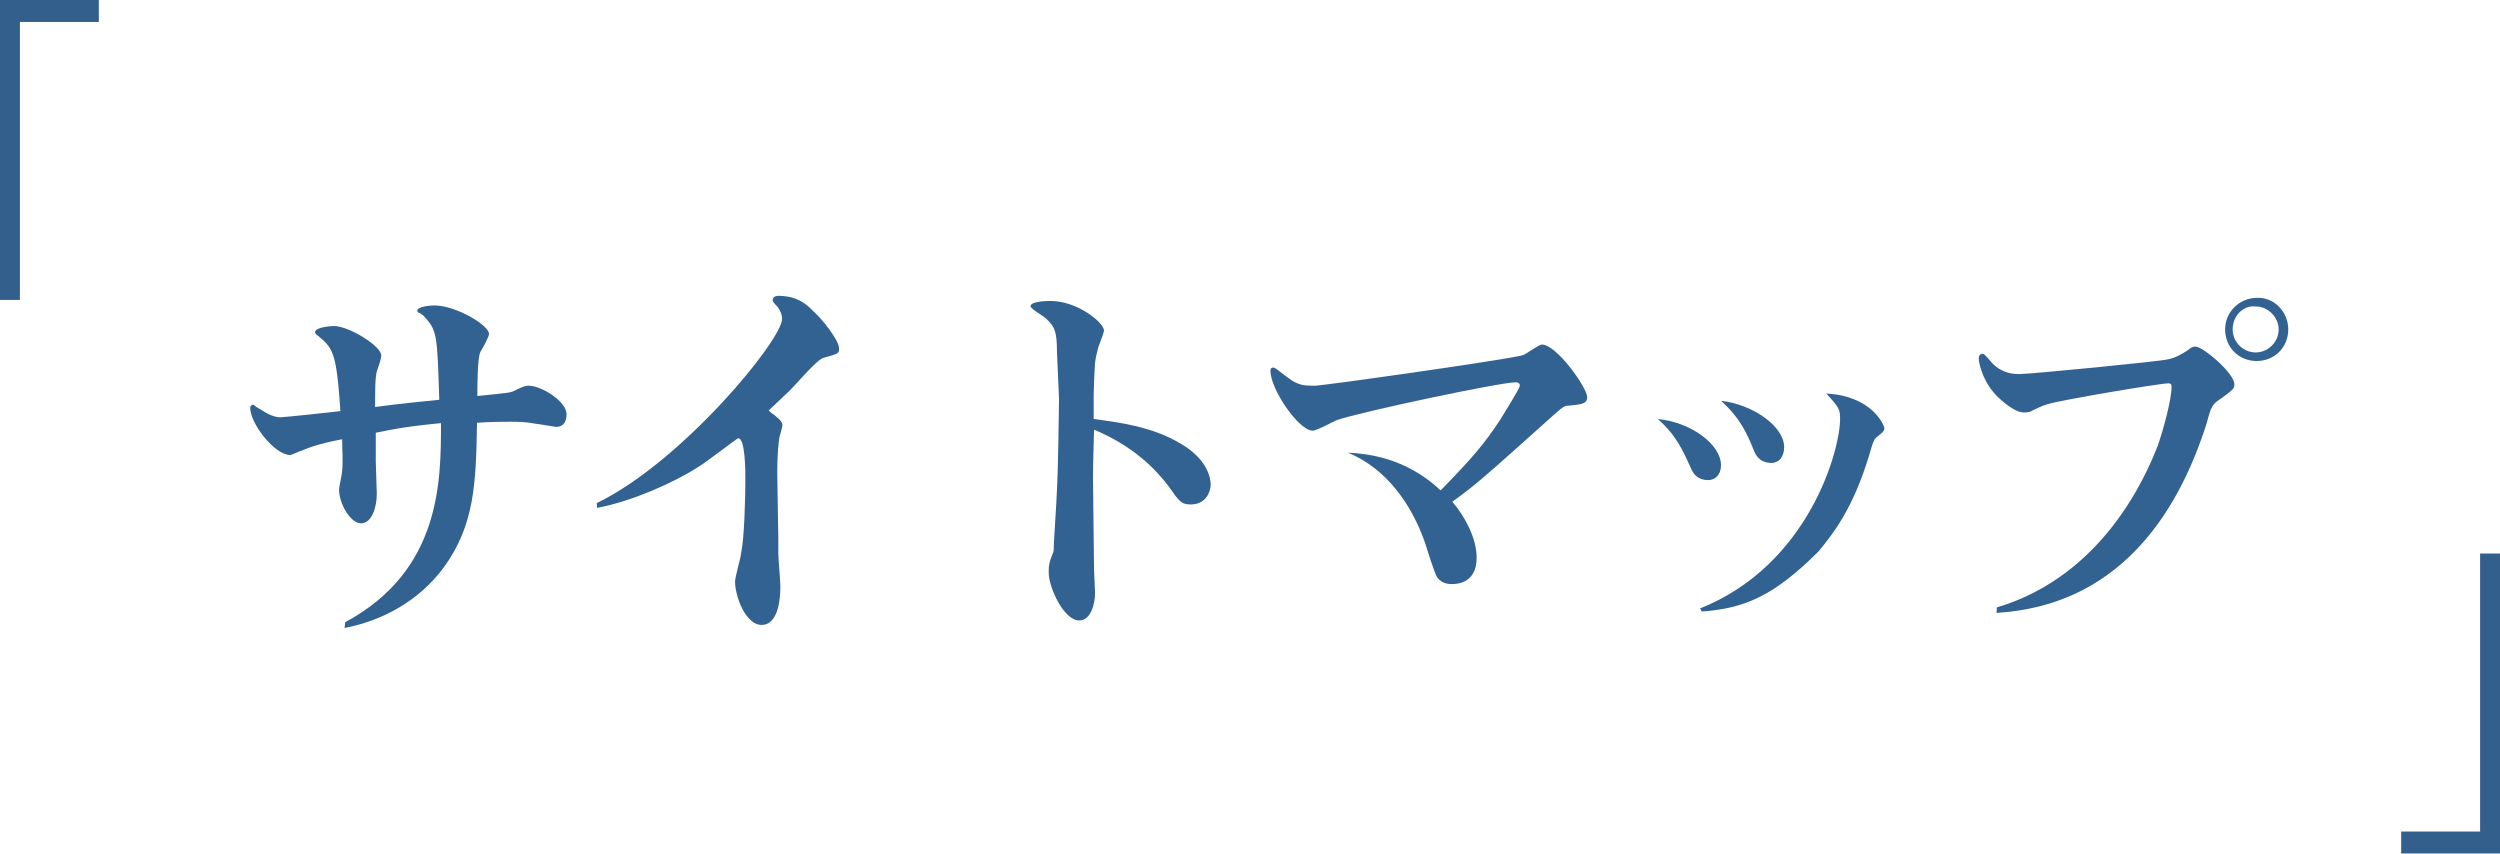 <?xml version="1.0" encoding="utf-8"?>
<!-- Generator: Adobe Illustrator 18.1.1, SVG Export Plug-In . SVG Version: 6.00 Build 0)  -->
<svg version="1.1" id="レイヤー_1" xmlns="http://www.w3.org/2000/svg" xmlns:xlink="http://www.w3.org/1999/xlink" x="0px"
	 y="0px" viewBox="0 133.6 728.5 248.8" enable-background="new 0 133.6 728.5 248.8" xml:space="preserve">
<g id="鍵かっこ">
	<g id="鍵かっこ_2_">
		<g>
			<path fill="#335F8C" d="M5.8,221H0v-87.4h28.8v6.4h-23V221z"/>
		</g>
		<g>
			<path fill="#335F8C" d="M722.7,294.9h5.8v87.4h-28.8v-6.4h23V294.9z"/>
		</g>
	</g>
</g>
<g id="サイトマップ">
	<g display="none">
		<path display="inline" fill="#326292" d="M100.6,314.9c27.9-15,27.9-41.1,27.9-58c-5.8,0.6-9.8,0.9-19,2.8c0,3.1,0,5.2,0,8.3
			c0,1.5,0.3,8,0.3,9.5c0,4-1.5,8.6-4.6,8.6s-6.4-5.8-6.4-9.8c0-0.9,0.9-4.6,0.9-5.5c0.3-2.5,0-6.7,0-9.2c-8,1.5-10.4,2.8-12,3.4
			c-0.3,0-2.8,1.2-3.1,1.2c-4.6,0-11.7-9.2-11.7-13.8c0-0.6,0.6-0.9,0.9-0.9c0,0,1.5,1.2,1.8,1.2c1.8,1.2,4,2.5,6.1,2.5
			c0.9,0,15.3-1.5,17.5-1.8c-1.2-17.5-2.1-18.4-7.1-22.4c0,0-0.3-0.3-0.3-0.6c0-1.5,4.9-1.8,5.5-1.8c4.3,0,13.8,5.8,13.8,8.6
			c0,0.6-0.3,1.8-1.2,4.3c-0.6,1.8-0.6,5.8-0.6,10.7c6.4-0.9,15.6-1.8,18.7-2.1c-0.6-19.3-0.6-20.2-4.6-24.5
			c-0.3-0.3-1.2-0.9-1.5-0.9c-0.3-0.3-0.3-0.6-0.3-0.6c0-1.2,4-1.5,4.9-1.5c6.4,0,16,5.8,16,8.3c0,0.9-2.1,4.6-2.5,5.2
			c-0.9,1.8-0.9,10.1-0.9,12.9c8.6-0.9,9.5-0.9,10.7-1.5c3.1-1.5,3.4-1.5,4.3-1.5c3.7,0,11,4.6,11,8.3c0,0.6,0,3.7-3.1,3.7
			c-0.3,0-5.2-0.9-5.8-0.9c-3.1-0.6-5.2-0.6-7.7-0.6c-2.1,0-5.8,0-9.5,0.3c-0.3,17.2-0.6,29.8-9.8,42.3
			c-7.1,9.5-17.5,15.3-28.8,17.5L100.6,314.9L100.6,314.9z"/>
		<path display="inline" fill="#326292" d="M173.9,280.2c24.8-12,54-47.5,54-53.7c0-1.5-0.9-3.1-1.8-4c-0.9-0.9-0.9-1.2-0.9-1.5
			c0-1.2,1.5-1.2,1.5-1.2c5.2,0,8,2.1,10.1,4.3c2.5,2.1,7.7,8.6,7.7,11c0,1.5,0,1.5-4.6,2.8c-2.1,0.6-8.9,8.9-10.4,10.1
			c-0.3,0.3-5.5,5.2-5.5,5.2s1.2,1.2,1.5,1.2c0.9,0.9,2.5,1.8,2.5,3.1c0,0.6-0.9,3.4-0.9,3.7c-0.6,4-0.6,8-0.6,11
			c0,2.8,0.3,15.6,0.3,18.1c0,0.6,0,4.3,0,4.6c0,1.5,0.6,8,0.6,9.5c0,2.8-0.3,11.3-5.5,11.3c-4.6,0-7.7-8.3-7.7-12.6
			c0-1.5,1.8-7.4,1.8-8.6c0.9-4,1.2-16.3,1.2-20.9c0-2.8,0-12.3-2.1-12.3c-0.3,0-9.8,7.4-12,8.6c-6.7,4.3-19,9.8-29.1,11.7
			L173.9,280.2z"/>
		<path display="inline" fill="#326292" d="M308,236.3c0-5.8-0.6-7.4-2.8-9.5c-0.6-0.9-4.9-3.1-4.9-4c0-1.5,5.5-1.5,5.8-1.5
			c8,0,15.6,6.4,15.6,8.6c0,0.9-1.8,4.9-1.8,5.5c-0.9,3.4-0.9,3.7-1.2,13.2c0,1.2,0,6.1,0,7.1c6.7,0.9,16.9,2.1,25.2,7.1
			c8.6,4.9,8.9,11,8.9,12c0,1.8-1.2,5.8-5.8,5.8c-2.8,0-3.4-0.9-6.4-5.2c-3.7-4.9-10.1-11.7-21.8-16.6c-0.3,10.7-0.3,12-0.3,14.1
			c0,4.3,0.3,22.7,0.3,26.4c0,1.2,0.3,6.1,0.3,7.1c0,3.1-1.2,8-4.6,8c-4.6,0-8.9-9.8-8.9-13.8c0-2.1,0-2.8,1.2-5.8
			c0.3-0.3,0.3-1.8,0.3-2.8c1.2-19,1.2-21.2,1.5-42.3L308,236.3z"/>
		<path display="inline" fill="#326292" d="M437.1,256c0.9-1.5,5.8-9.2,5.8-10.1c0,0,0-0.9-1.2-0.9c-4.6,0-45.1,8.6-52.1,11
			c-0.9,0.3-5.8,3.1-7.1,3.1c-4,0-12.3-12-12.3-17.5c0-0.6,0.3-0.9,0.9-0.9s3.4,2.5,4,2.8c3.1,2.5,5.2,2.5,8,2.5
			c2.5,0,56.7-7.7,60.7-8.9c0.9-0.3,4.6-3.1,5.5-3.1c4.3,0,13.2,12.6,13.2,15.3c0,2.1-1.8,2.1-5.2,2.5c-1.2,0-1.5,0-4.3,2.5
			c-21.2,19-23,20.6-29.8,25.5c3.7,4.3,7.1,10.7,7.1,16.3c0,6.7-4.6,7.7-7.1,7.7c-0.9,0-2.8,0-4.3-1.8c-0.9-1.2-3.1-8.6-3.7-10.4
			c-4-11.3-11.3-21.5-22.4-26.1c5.2,0.3,16.6,1.2,27,11C428.8,267.3,432.5,263,437.1,256z"/>
		<path display="inline" fill="#326292" d="M501.5,269.2c0,2.8-1.8,4.3-3.7,4.3c-3.1,0-4.3-1.8-4.9-3.1c-2.5-5.5-4.3-9.8-9.8-14.7
			C492.6,256.6,501.5,263,501.5,269.2z M495.4,310.9c31.6-12.6,40.8-46,40.8-55.2c0-2.8-0.3-3.4-4-7.4c13.2,0.6,16.9,9.2,16.9,10.1
			c0,0.9-0.6,1.2-2.1,2.5c-0.6,0.3-1.2,1.2-2.1,4.6c-4.9,16.6-11,23.9-15,28.8c-13.2,13.2-21.8,16.6-34,17.5L495.4,310.9z
			 M519.9,263.9c0,2.8-1.5,4.6-3.7,4.6c-2.5,0-4-1.2-4.9-3.1c-2.1-5.2-4-9.8-9.8-15C510.7,251.4,519.9,257.8,519.9,263.9z"/>
		<path display="inline" fill="#326292" d="M581.9,310.6c30.7-9.2,43.2-37.7,46.9-47.2c1.5-4.3,4-13.2,4-17.2c0-0.6-0.3-0.9-0.9-0.9
			c-2.5,0-31.6,4.9-35.3,6.1c-0.9,0.3-1.2,0.3-4.3,1.8c-0.3,0.3-1.2,0.6-2.5,0.6c-2.8,0-6.4-3.4-7.4-4.3c-4.9-4.6-5.8-10.7-5.8-11.3
			c0-0.9,0.3-1.5,1.2-1.5c0.6,0,2.5,2.5,2.8,2.8c3.1,3.1,6.4,3.1,8,3.1c3.1,0,41.1-3.7,43.2-4.3c1.8-0.3,4-1.5,5.5-2.5
			c1.2-0.9,1.5-1.2,2.5-1.2c2.1,0,11.3,7.7,11.3,11c0,1.2-0.3,1.5-3.7,4c-2.8,1.8-3.1,2.5-4.3,7.1c-8.9,28.2-26.7,53.4-61.3,55.5
			L581.9,310.6L581.9,310.6z M666.8,229.6c0,5.2-4,9.2-9.2,9.2c-5.2,0-9.2-4-9.2-9.2c0-5.2,4.3-9.2,9.2-9.2
			C662.6,220.1,666.8,224.4,666.8,229.6z M650.6,229.6c0,3.7,3.1,6.7,6.7,6.7c3.7,0,6.7-3.1,6.7-6.7s-3.1-6.7-6.7-6.7
			C653.7,222.5,650.6,225.6,650.6,229.6z"/>
	</g>
	<g>
		<path fill="#326292" d="M100.6,314.9c27.9-15,27.9-41.1,27.9-58c-5.8,0.6-9.8,0.9-19,2.8c0,3.1,0,5.2,0,8.3c0,1.5,0.3,8,0.3,9.5
			c0,4-1.5,8.6-4.6,8.6s-6.4-5.8-6.4-9.8c0-0.9,0.9-4.6,0.9-5.5c0.3-2.5,0-6.7,0-9.2c-8,1.5-10.4,2.8-12,3.4c-0.3,0-2.8,1.2-3.1,1.2
			c-4.6,0-11.7-9.2-11.7-13.8c0-0.6,0.6-0.9,0.9-0.9c0,0,1.5,1.2,1.8,1.2c1.8,1.2,4,2.5,6.1,2.5c0.9,0,15.3-1.5,17.5-1.8
			c-1.2-17.5-2.1-18.4-7.1-22.4c0,0-0.3-0.3-0.3-0.6c0-1.5,4.9-1.8,5.5-1.8c4.3,0,13.8,5.8,13.8,8.6c0,0.6-0.3,1.8-1.2,4.3
			c-0.6,1.8-0.6,5.8-0.6,10.7c6.4-0.9,15.6-1.8,18.7-2.1c-0.6-19.3-0.6-20.2-4.6-24.5c-0.3-0.3-1.2-0.9-1.5-0.9
			c-0.3-0.3-0.3-0.6-0.3-0.6c0-1.2,4-1.5,4.9-1.5c6.4,0,16,5.8,16,8.3c0,0.9-2.1,4.6-2.5,5.2c-0.9,1.8-0.9,10.1-0.9,12.9
			c8.6-0.9,9.5-0.9,10.7-1.5c3.1-1.5,3.4-1.5,4.3-1.5c3.7,0,11,4.6,11,8.3c0,0.6,0,3.7-3.1,3.7c-0.3,0-5.2-0.9-5.8-0.9
			c-3.1-0.6-5.2-0.6-7.7-0.6c-2.1,0-5.8,0-9.5,0.3c-0.3,17.2-0.6,29.8-9.8,42.3c-7.1,9.5-17.5,15.3-28.8,17.5L100.6,314.9
			L100.6,314.9z"/>
		<path fill="#326292" d="M173.9,280.2c24.8-12,54-47.5,54-53.7c0-1.5-0.9-3.1-1.8-4c-0.9-0.9-0.9-1.2-0.9-1.5
			c0-1.2,1.5-1.2,1.5-1.2c5.2,0,8,2.1,10.1,4.3c2.5,2.1,7.7,8.6,7.7,11c0,1.5,0,1.5-4.6,2.8c-2.1,0.6-8.9,8.9-10.4,10.1
			c-0.3,0.3-5.5,5.2-5.5,5.2s1.2,1.2,1.5,1.2c0.9,0.9,2.5,1.8,2.5,3.1c0,0.6-0.9,3.4-0.9,3.7c-0.6,4-0.6,8-0.6,11
			c0,2.8,0.3,15.6,0.3,18.1c0,0.6,0,4.3,0,4.6c0,1.5,0.6,8,0.6,9.5c0,2.8-0.3,11.3-5.5,11.3c-4.6,0-7.7-8.3-7.7-12.6
			c0-1.5,1.8-7.4,1.8-8.6c0.9-4,1.2-16.3,1.2-20.9c0-2.8,0-12.3-2.1-12.3c-0.3,0-9.8,7.4-12,8.6c-6.7,4.3-19,9.8-29.1,11.7
			L173.9,280.2z"/>
		<path fill="#326292" d="M308,236.3c0-5.8-0.6-7.4-2.8-9.5c-0.6-0.9-4.9-3.1-4.9-4c0-1.5,5.5-1.5,5.8-1.5c8,0,15.6,6.4,15.6,8.6
			c0,0.9-1.8,4.9-1.8,5.5c-0.9,3.4-0.9,3.7-1.2,13.2c0,1.2,0,6.1,0,7.1c6.7,0.9,16.9,2.1,25.2,7.1c8.6,4.9,8.9,11,8.9,12
			c0,1.8-1.2,5.8-5.8,5.8c-2.8,0-3.4-0.9-6.4-5.2c-3.7-4.9-10.1-11.7-21.8-16.6c-0.3,10.7-0.3,12-0.3,14.1c0,4.3,0.3,22.7,0.3,26.4
			c0,1.2,0.3,6.1,0.3,7.1c0,3.1-1.2,8-4.6,8c-4.6,0-8.9-9.8-8.9-13.8c0-2.1,0-2.8,1.2-5.8c0.3-0.3,0.3-1.8,0.3-2.8
			c1.2-19,1.2-21.2,1.5-42.3L308,236.3z"/>
		<path fill="#326292" d="M437.1,256c0.9-1.5,5.8-9.2,5.8-10.1c0,0,0-0.9-1.2-0.9c-4.6,0-45.1,8.6-52.1,11c-0.9,0.3-5.8,3.1-7.1,3.1
			c-4,0-12.3-12-12.3-17.5c0-0.6,0.3-0.9,0.9-0.9s3.4,2.5,4,2.8c3.1,2.5,5.2,2.5,8,2.5c2.5,0,56.7-7.7,60.7-8.9
			c0.9-0.3,4.6-3.1,5.5-3.1c4.3,0,13.2,12.6,13.2,15.3c0,2.1-1.8,2.1-5.2,2.5c-1.2,0-1.5,0-4.3,2.5c-21.2,19-23,20.6-29.8,25.5
			c3.7,4.3,7.1,10.7,7.1,16.3c0,6.7-4.6,7.7-7.1,7.7c-0.9,0-2.8,0-4.3-1.8c-0.9-1.2-3.1-8.6-3.7-10.4c-4-11.3-11.3-21.5-22.4-26.1
			c5.2,0.3,16.6,1.2,27,11C428.8,267.3,432.5,263,437.1,256z"/>
		<path fill="#326292" d="M501.5,269.2c0,2.8-1.8,4.3-3.7,4.3c-3.1,0-4.3-1.8-4.9-3.1c-2.5-5.5-4.3-9.8-9.8-14.7
			C492.6,256.6,501.5,263,501.5,269.2z M495.4,310.9c31.6-12.6,40.8-46,40.8-55.2c0-2.8-0.3-3.4-4-7.4c13.2,0.6,16.9,9.2,16.9,10.1
			c0,0.9-0.6,1.2-2.1,2.5c-0.6,0.3-1.2,1.2-2.1,4.6c-4.9,16.6-11,23.9-15,28.8c-13.2,13.2-21.8,16.6-34,17.5L495.4,310.9z
			 M519.9,263.9c0,2.8-1.5,4.6-3.7,4.6c-2.5,0-4-1.2-4.9-3.1c-2.1-5.2-4-9.8-9.8-15C510.7,251.4,519.9,257.8,519.9,263.9z"/>
		<path fill="#326292" d="M581.9,310.6c30.7-9.2,43.2-37.7,46.9-47.2c1.5-4.3,4-13.2,4-17.2c0-0.6-0.3-0.9-0.9-0.9
			c-2.5,0-31.6,4.9-35.3,6.1c-0.9,0.3-1.2,0.3-4.3,1.8c-0.3,0.3-1.2,0.6-2.5,0.6c-2.8,0-6.4-3.4-7.4-4.3c-4.9-4.6-5.8-10.7-5.8-11.3
			c0-0.9,0.3-1.5,1.2-1.5c0.6,0,2.5,2.5,2.8,2.8c3.1,3.1,6.4,3.1,8,3.1c3.1,0,41.1-3.7,43.2-4.3c1.8-0.3,4-1.5,5.5-2.5
			c1.2-0.9,1.5-1.2,2.5-1.2c2.1,0,11.3,7.7,11.3,11c0,1.2-0.3,1.5-3.7,4c-2.8,1.8-3.1,2.5-4.3,7.1c-8.9,28.2-26.7,53.4-61.3,55.5
			L581.9,310.6L581.9,310.6z M666.8,229.6c0,5.2-4,9.2-9.2,9.2c-5.2,0-9.2-4-9.2-9.2c0-5.2,4.3-9.2,9.2-9.2
			C662.6,220.1,666.8,224.4,666.8,229.6z M650.6,229.6c0,3.7,3.1,6.7,6.7,6.7c3.7,0,6.7-3.1,6.7-6.7s-3.1-6.7-6.7-6.7
			C653.7,222.5,650.6,225.6,650.6,229.6z"/>
	</g>
</g>
</svg>
